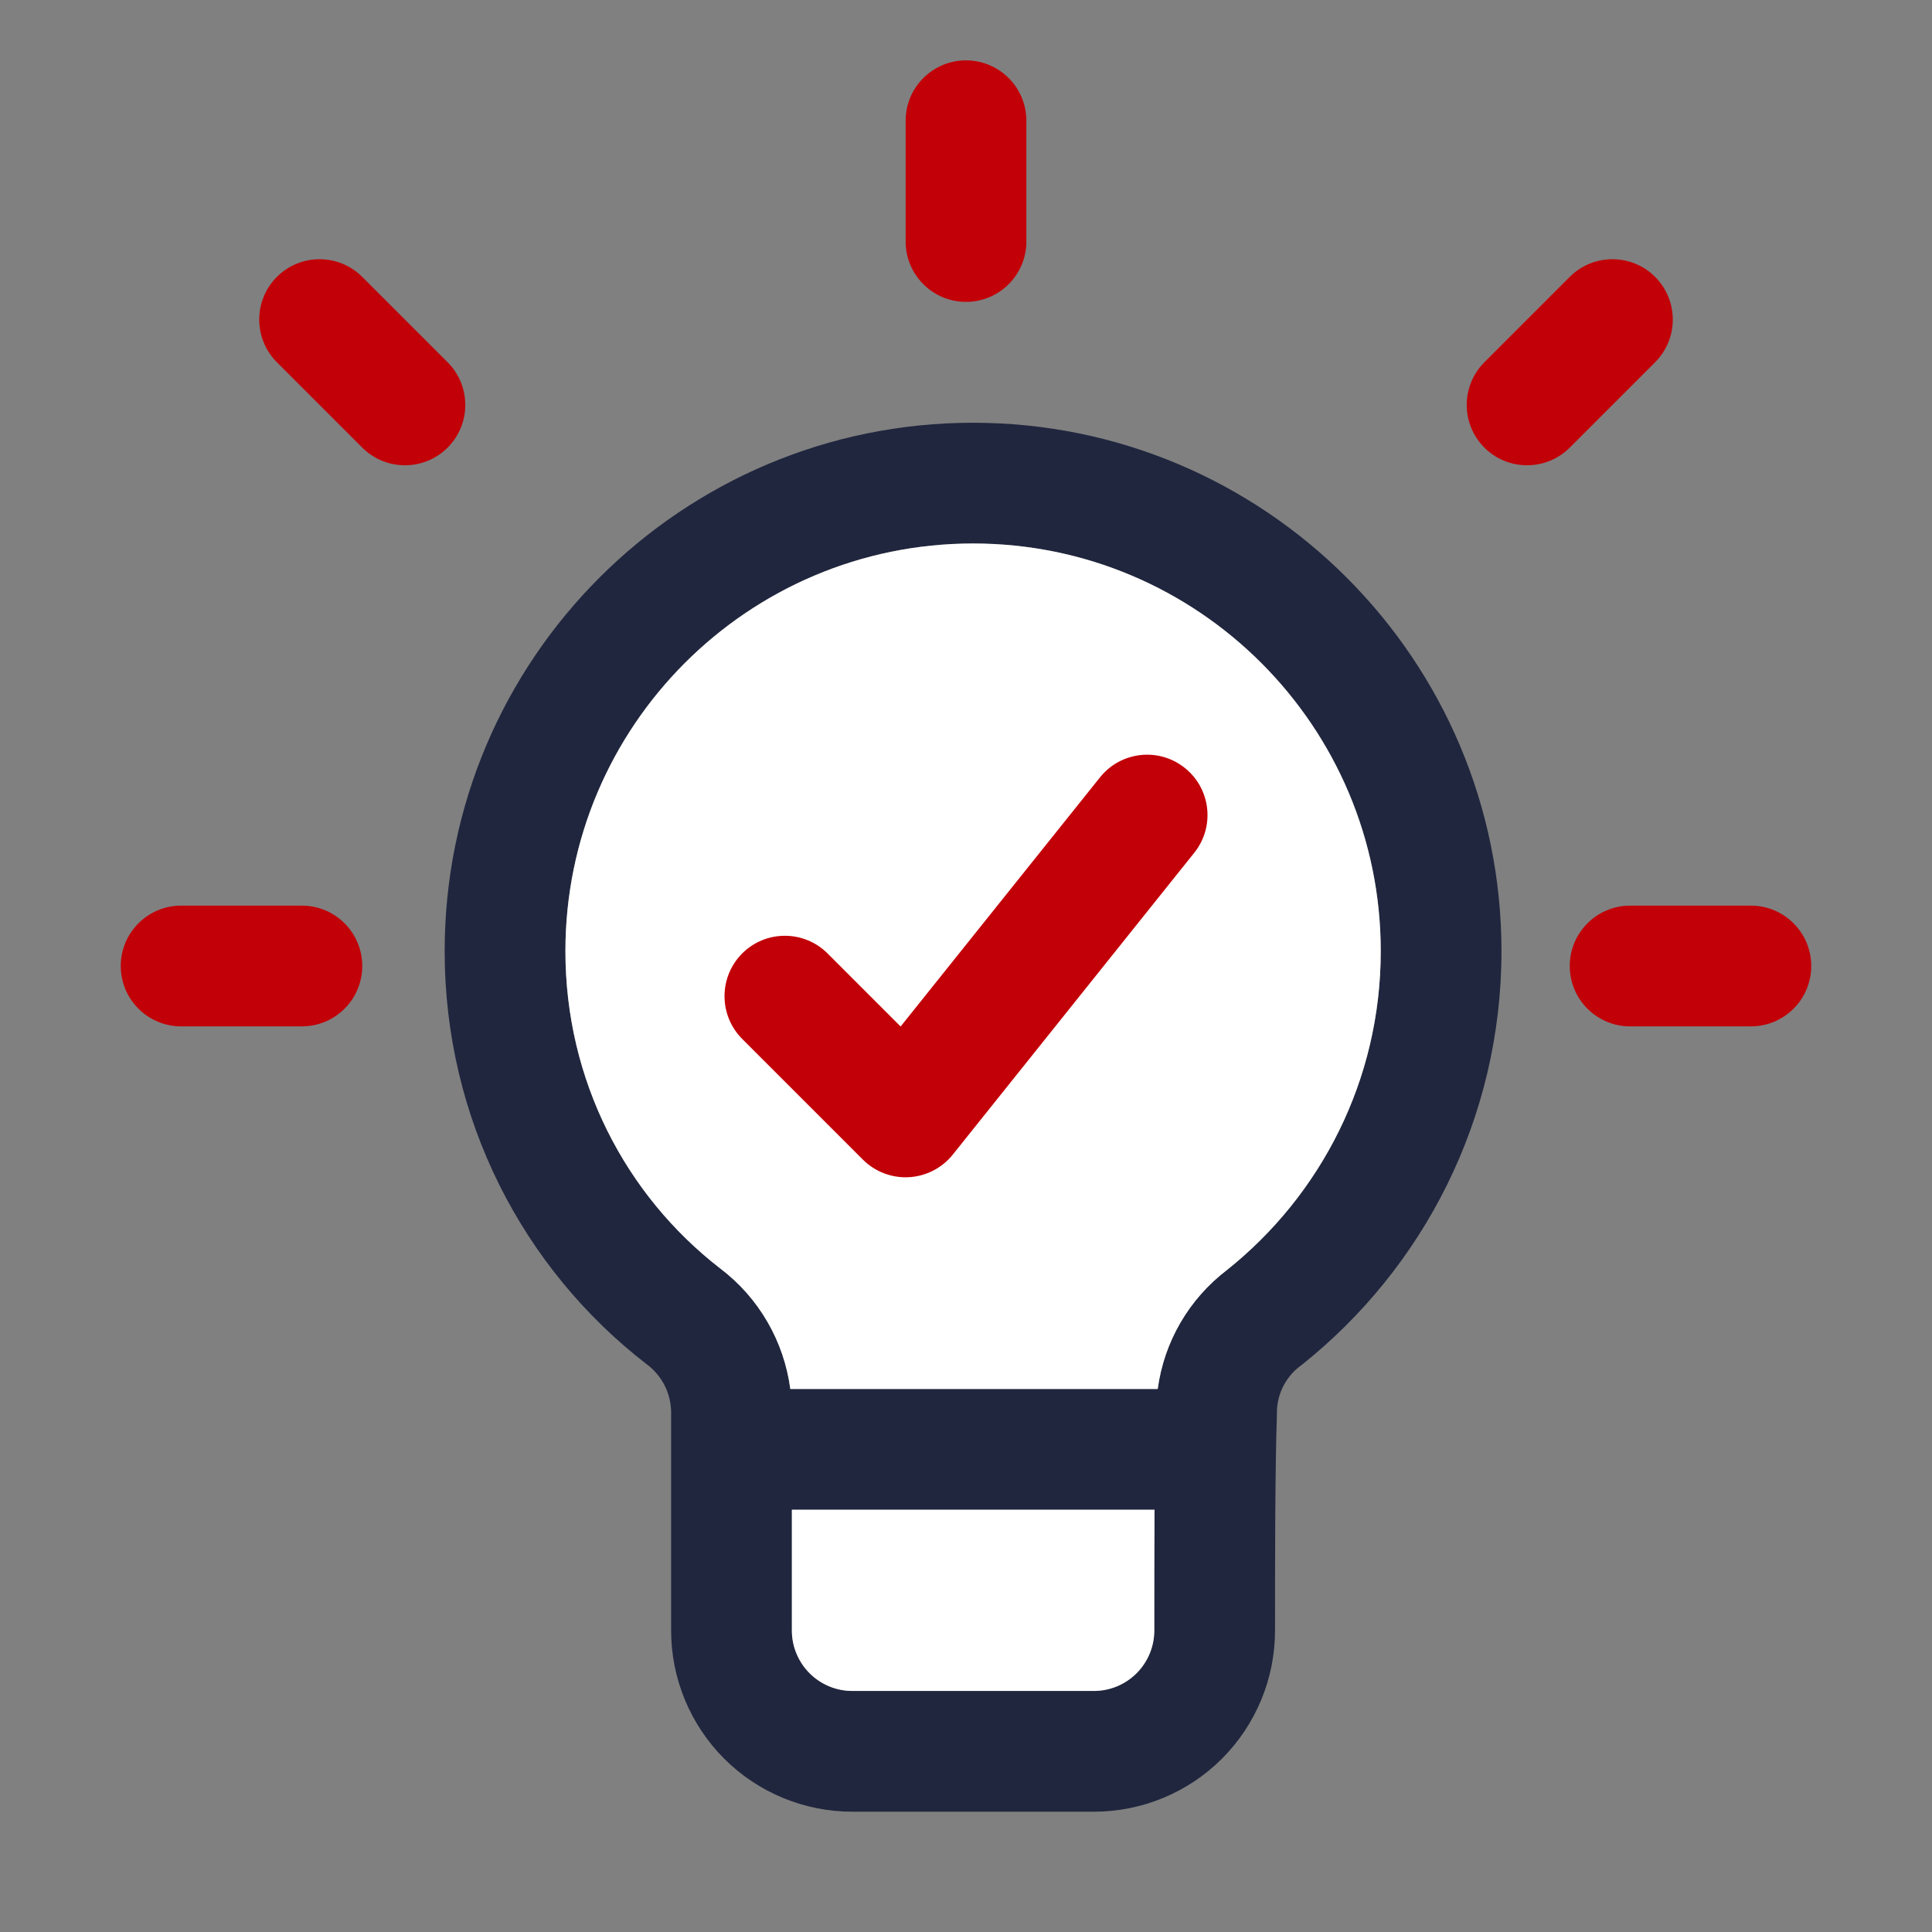 <svg width="64" height="64" viewBox="0 0 64 64" fill="none" xmlns="http://www.w3.org/2000/svg">
<rect x="0" y="0" width="64" height="64" fill="#808080" stroke="none"/>
<path fill-rule="evenodd" clip-rule="evenodd" d="M22.232 54.015V46.8C22.232 46.169 21.937 45.578 21.433 45.2C21.426 45.195 21.42 45.19 21.413 45.185C17.327 42.027 14.73 37.069 14.73 31.508C14.73 21.846 22.573 14.004 32.234 14.004C41.896 14.004 49.738 21.846 49.738 31.508C49.738 37.058 47.149 42.009 43.116 45.219C43.1 45.229 43.087 45.239 43.072 45.25C42.586 45.617 42.299 46.19 42.299 46.797V46.865C42.237 48.756 42.237 51.653 42.237 54.015C42.237 55.606 41.604 57.131 40.48 58.258C39.353 59.384 37.826 60.015 36.234 60.015H28.234C26.643 60.015 25.116 59.384 23.989 58.258C22.865 57.131 22.232 55.606 22.232 54.015ZM26.232 50.012V54.015C26.232 54.544 26.444 55.053 26.818 55.428C27.193 55.803 27.702 56.015 28.234 56.015H36.234C36.767 56.015 37.276 55.803 37.651 55.428C38.025 55.053 38.237 54.544 38.237 54.015C38.237 54.011 38.237 54.007 38.237 54.004C38.237 52.745 38.237 51.341 38.245 50.012H26.232ZM38.351 46.012C38.56 44.456 39.377 43.035 40.653 42.064C43.751 39.588 45.739 35.779 45.739 31.508C45.739 24.056 39.687 18.004 32.234 18.004C24.782 18.004 18.73 24.056 18.73 31.508C18.73 35.779 20.718 39.588 23.855 42.017C25.141 42.989 25.971 44.433 26.18 46.012H38.351Z" fill="#20263E"/>
<path d="M26.232 50.012V54.015C26.232 54.544 26.444 55.053 26.818 55.428C27.193 55.803 27.702 56.015 28.234 56.015H36.234C36.767 56.015 37.276 55.803 37.651 55.428C38.025 55.053 38.237 54.544 38.237 54.015V54.004C38.237 52.745 38.237 51.341 38.245 50.012H26.232Z" fill="white"/>
<path d="M38.351 46.012C38.56 44.456 39.377 43.035 40.653 42.064C43.751 39.588 45.739 35.779 45.739 31.508C45.739 24.056 39.687 18.004 32.234 18.004C24.782 18.004 18.73 24.056 18.73 31.508C18.73 35.779 20.718 39.588 23.855 42.017C25.141 42.989 25.971 44.433 26.18 46.012H38.351Z" fill="white"/>
<path fill-rule="evenodd" clip-rule="evenodd" d="M30 4C30 2.896 30.896 2 32 2C33.104 2 34 2.896 34 4V8C34 9.104 33.104 10 32 10C30.896 10 30 9.104 30 8V4ZM54 34C52.896 34 52 33.104 52 32C52 30.896 52.896 30 54 30H58C59.104 30 60 30.896 60 32C60 33.104 59.104 34 58 34H54ZM6 34C4.896 34 4 33.104 4 32C4 30.896 4.896 30 6 30H10C11.104 30 12 30.896 12 32C12 33.104 11.104 34 10 34H6ZM52 9.172C52.78 8.392 54.048 8.392 54.828 9.172C55.608 9.952 55.608 11.22 54.828 12L52 14.828C51.22 15.608 49.952 15.608 49.172 14.828C48.392 14.048 48.392 12.78 49.172 12L52 9.172ZM9.172 12C8.392 11.22 8.392 9.952 9.172 9.172C9.952 8.392 11.22 8.392 12 9.172L14.828 12C15.608 12.78 15.608 14.048 14.828 14.828C14.048 15.608 12.78 15.608 12 14.828L9.172 12ZM24.586 34.416C23.806 33.632 23.806 32.368 24.586 31.584C25.366 30.804 26.634 30.804 27.414 31.584L29.834 34.004L36.438 25.752C37.128 24.888 38.388 24.748 39.25 25.44C40.112 26.128 40.252 27.388 39.562 28.248L31.562 38.248C31.206 38.692 30.678 38.964 30.11 38.996C29.542 39.028 28.988 38.816 28.586 38.416L24.586 34.416Z" fill="#C20008"/>
</svg>
